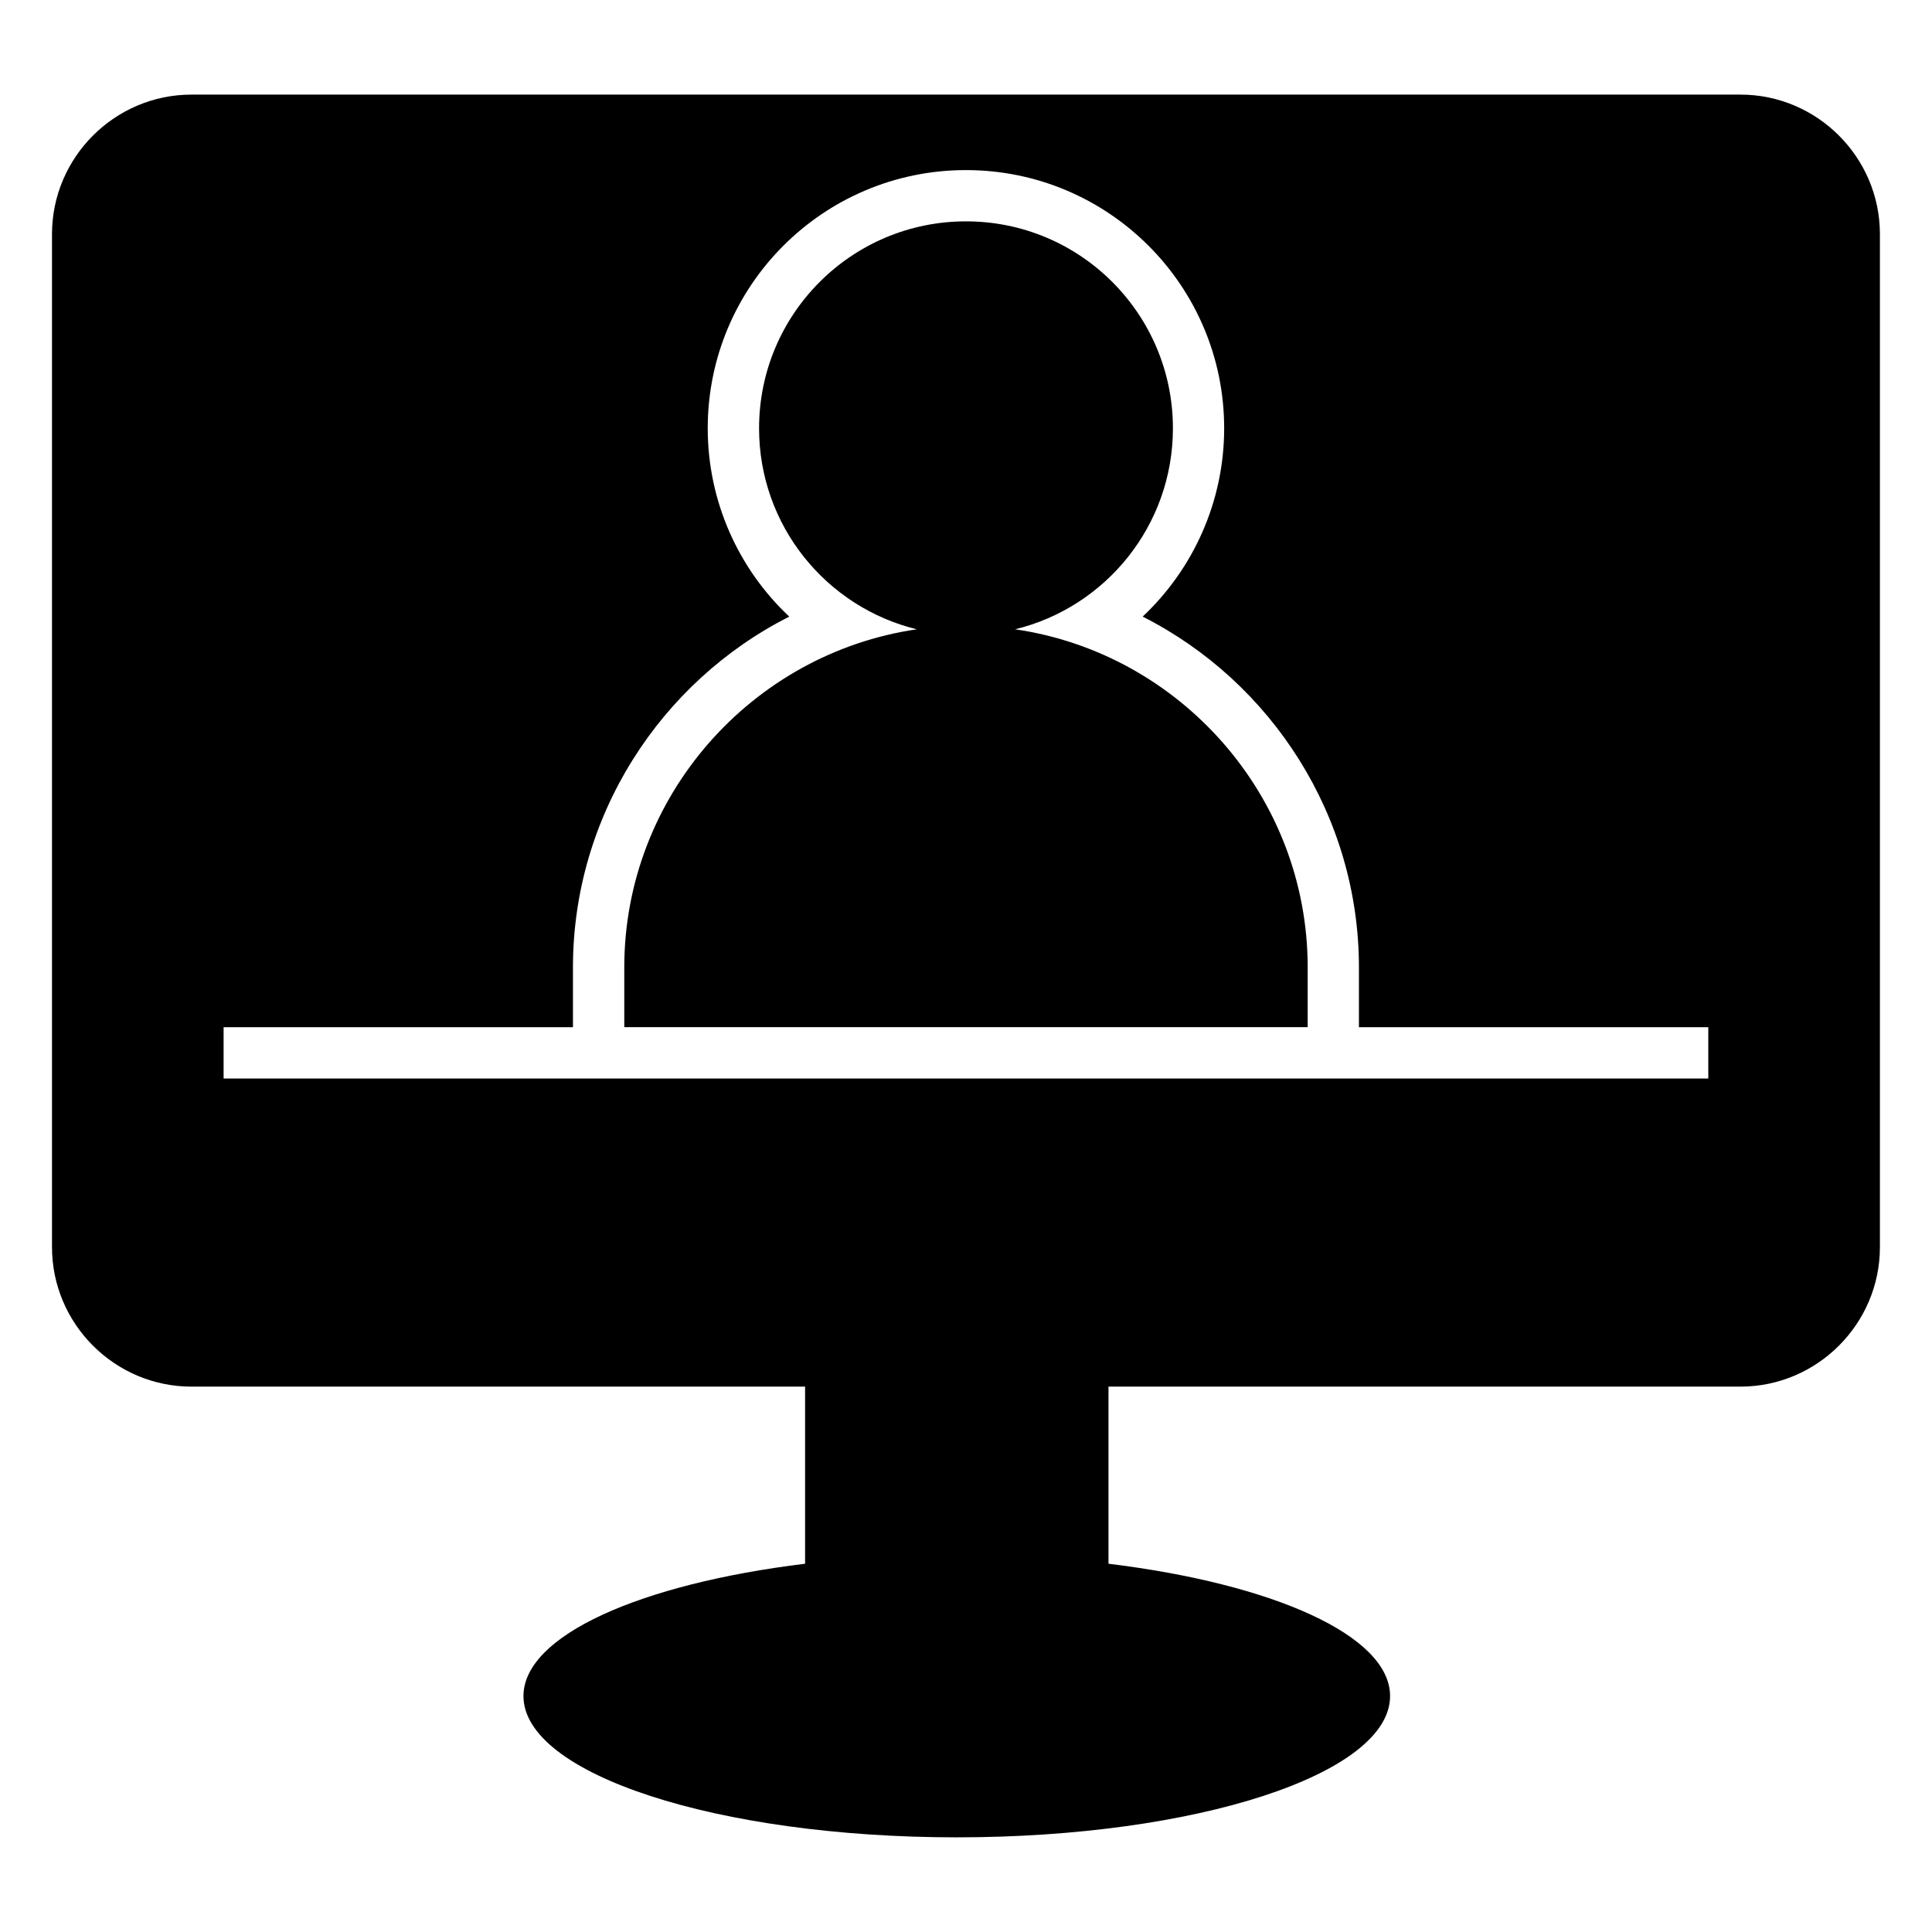 <?xml version="1.0" encoding="UTF-8"?>
<!-- Uploaded to: SVG Repo, www.svgrepo.com, Generator: SVG Repo Mixer Tools -->
<svg fill="#000000" width="800px" height="800px" version="1.1" viewBox="144 144 512 512" xmlns="http://www.w3.org/2000/svg">
 <path d="m194.75 169.07h410.49c20.328 0 36.957 16.633 36.957 36.965v268.47c0 20.332-16.633 36.965-36.957 36.965h-167.48v46.938c43.586 5.312 74.625 19.008 74.625 35.074 0 20.672-51.406 37.434-114.83 37.434-63.414 0-114.83-16.762-114.83-37.434 0-16.066 31.039-29.758 74.633-35.074v-46.938h-162.62c-20.328 0-36.957-16.633-36.957-36.965v-268.47c0-20.332 16.633-36.965 36.957-36.965zm192.22 141.7c-43.688 6.367-77.531 44.223-77.531 89.602v15.84h181.11v-15.84c0-45.387-33.836-83.242-77.531-89.602 24-5.844 41.816-27.48 41.816-53.273 0-30.281-24.551-54.836-54.836-54.836-30.289 0-54.836 24.551-54.836 54.836 0 25.797 17.809 47.434 41.809 53.273zm-183.71 105.45h92.578v-15.84c0-40.078 23.102-75.637 57.32-92.973-13.426-12.613-21.602-30.496-21.602-49.906 0-37.785 30.641-68.426 68.43-68.426 37.785 0 68.43 30.641 68.43 68.426 0 19.41-8.184 37.285-21.602 49.906 34.215 17.328 57.316 52.895 57.316 92.973v15.84h92.586v13.598h-393.46v-13.598z" fill-rule="evenodd"/>
</svg>